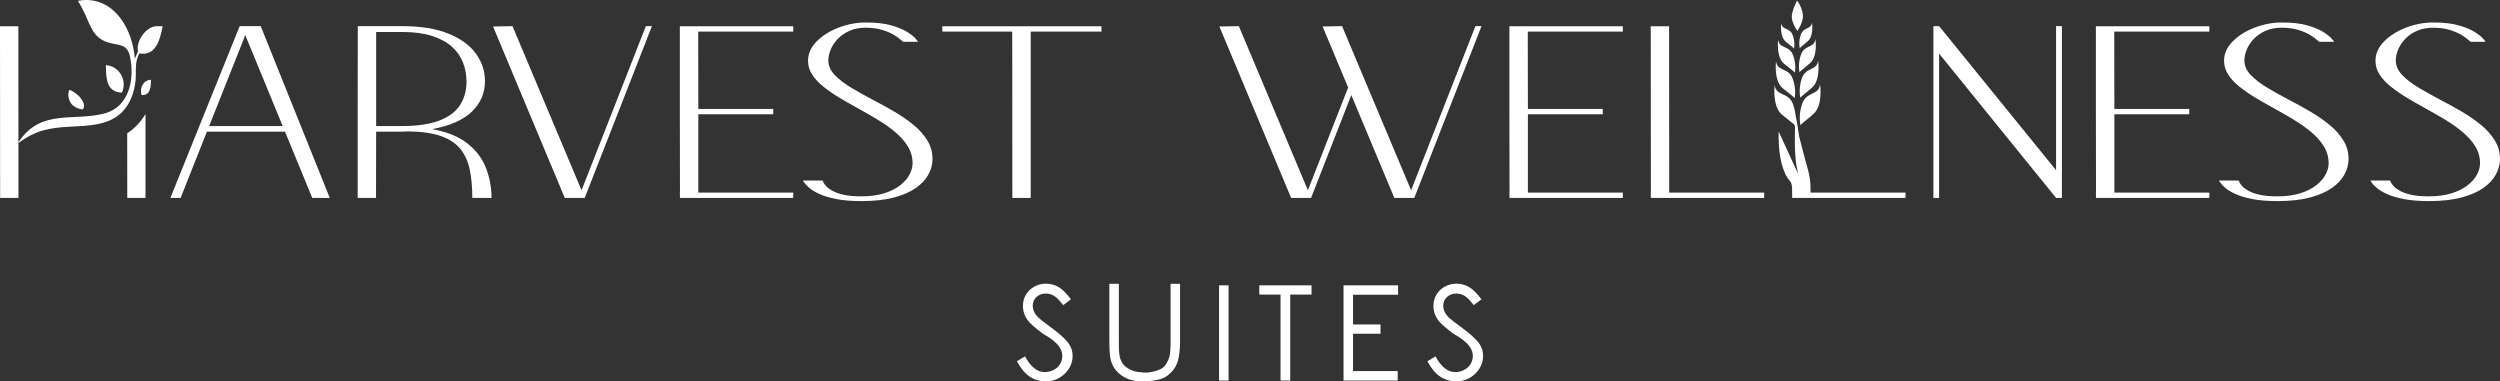 <svg viewBox="0 0 373.432 56.963" xmlns="http://www.w3.org/2000/svg" id="Layer_2"><rect x="0" y="0" width="373.432" height="56.963" fill="#333333" stroke="none"/><g id="Components"><g id="_55e19f92-953e-42bd-aa86-0351d3de144e_5"><path style="fill:#fff;" d="M151.896,53.962l1.208-.729c.85,1.566,1.83,2.349,2.943,2.349.479,0,.929-.112,1.351-.335s.742-.521.959-.891c.217-.371.325-.767.325-1.189,0-.473-.159-.939-.479-1.4-.448-.632-1.262-1.279-2.445-1.937-1.189-.895-1.924-1.543-2.204-1.945-.506-.665-.757-1.391-.757-2.177,0-.62.146-1.182.441-1.687.294-.506.711-.906,1.251-1.204.54-.297,1.126-.446,1.759-.446.664,0,1.288.168,1.869.503.582.337,1.198.948,1.85,1.836l-1.159.872c-.531-.702-.985-1.168-1.361-1.394-.377-.227-.79-.341-1.237-.341-.569,0-1.035.175-1.4.523-.364.348-.546.774-.546,1.28,0,.305.064.607.192.901s.364.607.709.939c.185.185.798.661,1.841,1.428,1.227.908,2.07,1.658,2.526,2.253.458.594.686,1.246.686,1.955,0,1.036-.392,1.934-1.175,2.694s-1.734,1.141-2.852,1.141c-.87,0-1.655-.23-2.358-.691-.703-.46-1.349-1.23-1.937-2.31Z"></path><path style="fill:#fff;" d="M165.707,42.392h1.418v8.579c0,1.016.023,1.653.067,1.908.071.561.234,1.03.489,1.404.255.374.65.688,1.184.939.533.253,1.071.379,1.615.379.467.121,1.109.08,1.927-.125.818-.205,1.37-.51,1.659-.915.287-.406.498-.865.632-1.377.102-.357.153-1.095.153-2.214v-8.579h1.419v8.579c0,1.272-.124,2.299-.374,3.082-.249.783-.746,1.464-1.49,2.042s-2.028.868-3.848.868c-1.15,0-2.133-.276-2.948-.826-.815-.548-1.36-1.272-1.635-2.165-.179-.563-.268-1.563-.268-3.001v-8.579Z"></path><path style="fill:#fff;" d="M182.096,42.622h1.419v14.216h-1.419v-14.216Z"></path><path style="fill:#fff;" d="M188.105,44.002v-1.38h7.803v1.38h-3.183v12.836h-1.448v-12.836h-3.173Z"></path><path style="fill:#fff;" d="M200.689,42.622h8.147v1.4h-6.729v4.447h4.104v1.381h-4.104v5.578h6.672v1.409h-8.091v-14.216Z"></path><path style="fill:#fff;" d="M213.214,53.962l1.209-.729c.85,1.566,1.83,2.349,2.941,2.349.48,0,.931-.112,1.353-.335s.742-.521.958-.891c.219-.371.327-.767.327-1.189,0-.473-.159-.939-.48-1.4-.446-.632-1.262-1.279-2.444-1.937-1.188-.895-1.924-1.543-2.205-1.945-.504-.665-.756-1.391-.756-2.177,0-.62.146-1.182.441-1.687.294-.506.71-.906,1.25-1.204s1.127-.446,1.759-.446c.665,0,1.287.168,1.87.503.581.337,1.198.948,1.85,1.836l-1.159.872c-.531-.702-.985-1.168-1.361-1.394-.378-.227-.79-.341-1.238-.341-.568,0-1.034.175-1.4.523-.364.348-.546.774-.546,1.28,0,.305.064.607.192.901.127.294.364.607.709.939.185.185.798.661,1.84,1.428,1.228.908,2.07,1.658,2.526,2.253.456.594.686,1.246.686,1.955,0,1.036-.392,1.934-1.175,2.694-.783.76-1.734,1.141-2.852,1.141-.87,0-1.655-.23-2.359-.691-.703-.46-1.348-1.23-1.937-2.31Z"></path><path style="fill:#fff;" d="M69.834,21.437c-1.302-1.034-3.066-1.752-5.293-2.151,2.663-.485,4.646-1.356,5.947-2.615,1.301-1.259,1.952-2.778,1.952-4.558,0-1.49-.451-2.857-1.353-4.105-.902-1.246-2.27-2.243-4.104-2.987-1.834-.744-4.149-1.117-6.946-1.117h-6.592l-.018,14.927v10.732h2.742l.018-9.897h3.723c.388,0,.757-.012,1.108-.036h.036c1.961.024,3.568.257,4.821.699,1.253.442,2.218,1.084,2.897,1.925.678.842,1.144,1.874,1.398,3.096.254,1.223.381,2.627.381,4.213h2.869c0-1.537-.272-3.017-.817-4.44-.545-1.423-1.468-2.652-2.769-3.687ZM59.982,18.832h-3.795V4.776h3.85c1.768,0,3.266.196,4.495.59,1.228.393,2.221.933,2.978,1.616.756.684,1.308,1.474,1.653,2.37.345.895.518,1.84.518,2.832,0,1.32-.312,2.476-.935,3.469-.624.993-1.647,1.771-3.069,2.334-1.423.563-3.32.844-5.693.844Z"></path><polygon style="fill:#fff;" points="86.868 28.42 76.553 3.904 73.648 3.959 84.362 29.564 87.34 29.564 97.382 3.904 96.475 3.904 86.868 28.42"></polygon><polygon style="fill:#fff;" points="101.55 16.616 101.569 28.765 101.55 28.765 101.569 29.474 101.569 29.564 118.493 29.564 118.493 28.765 104.311 28.765 104.311 17.07 115.497 17.07 115.497 16.271 104.311 16.271 104.293 4.722 118.493 4.722 118.493 3.923 101.55 3.923 101.55 16.616"></polygon><path style="fill:#fff;" d="M136.445,18.65c-.86-.702-1.81-1.359-2.851-1.971-1.041-.611-2.1-1.195-3.178-1.752-1.175-.618-2.267-1.229-3.278-1.834-1.011-.605-1.831-1.238-2.461-1.898-.63-.66-.944-1.383-.944-2.17,0-.508.115-1.044.345-1.607.23-.563.578-1.093,1.044-1.589.466-.496,1.05-.902,1.752-1.217.702-.314,1.513-.472,2.433-.472.932,0,1.746.106,2.442.318.696.212,1.28.457,1.752.736.472.278.944.63,1.416,1.053h2.234l-.363-.453c-.242-.291-.657-.624-1.244-.999-.587-.375-1.383-.709-2.388-.999-1.005-.291-2.276-.436-3.814-.436-1.392,0-2.751.254-4.077.763-1.326.508-2.418,1.196-3.278,2.061-.86.866-1.289,1.832-1.289,2.897,0,.738.206,1.425.618,2.061.411.636.968,1.235,1.671,1.798.702.563,1.489,1.108,2.361,1.635.872.526,1.786,1.05,2.742,1.571,1.017.557,2.013,1.128,2.987,1.715.974.588,1.855,1.211,2.642,1.871.787.66,1.417,1.371,1.889,2.134.472.762.708,1.61.708,2.542,0,.533-.152,1.087-.454,1.661-.303.575-.766,1.108-1.389,1.598-.624.491-1.416.89-2.379,1.198-.963.309-2.104.463-3.423.463-1.065,0-1.946-.078-2.642-.236-.696-.157-1.256-.353-1.68-.59-.424-.236-.742-.472-.953-.709-.212-.235-.348-.433-.409-.59l-.109-.236h-2.942l.2.309c.133.206.375.463.727.771.351.309.854.615,1.507.917.654.303,1.495.557,2.524.762,1.029.206,2.3.309,3.813.309,1.876,0,3.487-.179,4.83-.536,1.344-.357,2.439-.836,3.287-1.435.847-.599,1.471-1.274,1.87-2.025.4-.75.599-1.513.599-2.289,0-1.017-.26-1.946-.781-2.787-.521-.842-1.211-1.613-2.07-2.316Z"></path><polygon style="fill:#fff;" points="140.776 4.722 151.2 4.722 151.218 29.564 153.96 29.564 153.96 4.722 164.529 4.722 164.529 3.923 140.74 3.923 140.776 4.722"></polygon><polygon style="fill:#fff;" points="210.782 28.42 200.468 3.904 197.562 3.959 201.376 13.075 195.365 28.42 185.05 3.904 182.144 3.959 192.859 29.564 195.837 29.564 201.848 14.201 208.276 29.564 211.255 29.564 221.297 3.904 220.389 3.904 210.782 28.42"></polygon><polygon style="fill:#fff;" points="225.465 16.616 225.483 28.765 225.465 28.765 225.483 29.474 225.483 29.564 242.408 29.564 242.408 28.765 228.225 28.765 228.225 17.07 239.412 17.07 239.412 16.271 228.225 16.271 228.207 4.722 242.408 4.722 242.408 3.923 225.465 3.923 225.465 16.616"></polygon><polygon style="fill:#fff;" points="249.318 3.923 246.576 3.923 246.594 28.765 246.576 28.765 246.594 29.474 246.594 29.564 263.519 29.564 263.519 28.765 249.336 28.765 249.318 3.923"></polygon><polygon style="fill:#fff;" points="307.121 25.424 289.651 3.904 288.798 3.904 288.798 29.564 289.651 29.564 289.651 8.008 307.121 29.564 307.993 29.564 307.993 3.904 307.121 3.904 307.121 25.424"></polygon><polygon style="fill:#fff;" points="313.068 16.616 313.087 28.765 313.068 28.765 313.087 29.474 313.087 29.564 330.012 29.564 330.012 28.765 315.829 28.765 315.829 17.07 327.015 17.07 327.015 16.271 315.829 16.271 315.811 4.722 330.012 4.722 330.012 3.923 313.068 3.923 313.068 16.616"></polygon><path style="fill:#fff;" d="M347.963,18.65c-.86-.702-1.81-1.359-2.851-1.971-1.041-.611-2.1-1.195-3.178-1.752-1.175-.618-2.267-1.229-3.278-1.834-1.011-.605-1.831-1.238-2.461-1.898-.63-.66-.944-1.383-.944-2.17,0-.508.115-1.044.345-1.607.23-.563.578-1.093,1.044-1.589.466-.496,1.05-.902,1.752-1.217.702-.314,1.513-.472,2.433-.472.932,0,1.746.106,2.442.318.696.212,1.28.457,1.752.736.472.278.944.63,1.416,1.053h2.234l-.363-.453c-.242-.291-.657-.624-1.244-.999-.587-.375-1.383-.709-2.388-.999-1.005-.291-2.276-.436-3.814-.436-1.392,0-2.751.254-4.077.763-1.326.508-2.418,1.196-3.278,2.061-.86.866-1.289,1.832-1.289,2.897,0,.738.206,1.425.618,2.061.411.636.968,1.235,1.671,1.798.702.563,1.489,1.108,2.361,1.635.872.526,1.786,1.05,2.742,1.571,1.017.557,2.013,1.128,2.987,1.715.974.588,1.855,1.211,2.642,1.871.787.66,1.417,1.371,1.889,2.134.472.762.708,1.61.708,2.542,0,.533-.152,1.087-.454,1.661-.303.575-.766,1.108-1.389,1.598-.624.491-1.416.89-2.379,1.198-.963.309-2.104.463-3.423.463-1.065,0-1.946-.078-2.642-.236-.696-.157-1.256-.353-1.68-.59-.424-.236-.742-.472-.953-.709-.212-.235-.348-.433-.409-.59l-.109-.236h-2.942l.2.309c.133.206.375.463.727.771.351.309.854.615,1.507.917.654.303,1.495.557,2.524.762,1.029.206,2.3.309,3.813.309,1.876,0,3.487-.179,4.83-.536,1.344-.357,2.439-.836,3.287-1.435.847-.599,1.471-1.274,1.87-2.025.4-.75.599-1.513.599-2.289,0-1.017-.26-1.946-.781-2.787-.521-.842-1.211-1.613-2.07-2.316Z"></path><path style="fill:#fff;" d="M372.651,20.966c-.521-.842-1.211-1.613-2.07-2.316-.86-.702-1.81-1.359-2.851-1.971-1.041-.611-2.1-1.195-3.178-1.752-1.174-.618-2.267-1.229-3.278-1.834-1.011-.605-1.831-1.238-2.461-1.898-.63-.66-.944-1.383-.944-2.17,0-.508.115-1.044.345-1.607.23-.563.578-1.093,1.044-1.589.466-.496,1.05-.902,1.752-1.217.702-.314,1.513-.472,2.433-.472.932,0,1.746.106,2.442.318.696.212,1.28.457,1.752.736.472.278.944.63,1.416,1.053h2.234l-.363-.453c-.242-.291-.657-.624-1.244-.999-.587-.375-1.383-.709-2.388-.999-1.005-.291-2.276-.436-3.814-.436-1.392,0-2.751.254-4.077.763-1.326.508-2.418,1.196-3.278,2.061-.86.866-1.289,1.832-1.289,2.897,0,.738.206,1.425.618,2.061.411.636.968,1.235,1.671,1.798.702.563,1.489,1.108,2.361,1.635.872.526,1.786,1.05,2.742,1.571,1.017.557,2.013,1.128,2.987,1.715.974.588,1.855,1.211,2.642,1.871.787.66,1.417,1.371,1.889,2.134.472.762.708,1.61.708,2.542,0,.533-.152,1.087-.454,1.661-.303.575-.766,1.108-1.389,1.598-.624.491-1.416.89-2.379,1.198-.963.309-2.104.463-3.423.463-1.065,0-1.946-.078-2.642-.236-.696-.157-1.256-.353-1.68-.59-.424-.236-.742-.472-.953-.709-.212-.235-.348-.433-.409-.59l-.109-.236h-2.942l.2.309c.133.206.375.463.727.771.351.309.854.615,1.507.917.654.303,1.495.557,2.524.762,1.029.206,2.3.309,3.813.309,1.877,0,3.487-.179,4.83-.536,1.344-.357,2.439-.836,3.287-1.435.847-.599,1.471-1.274,1.87-2.025.4-.75.599-1.513.599-2.289,0-1.017-.26-1.946-.781-2.787Z"></path><path style="fill:#fff;" d="M35.802,3.904l-10.351,25.66h1.525l3.932-9.897h11.663l4.072,9.897h2.615L38.944,3.904h-3.142ZM31.241,18.832l5.397-13.584,5.59,13.584h-10.987Z"></path><path style="fill:#fff;" d="M2.754,21.252l-.013-17.329H0l.018,25.641h2.742l-.006-8.201c-.035.027-.068.052-.068.052-.016-.018.021-.089.068-.164Z"></path><path style="fill:#fff;" d="M18.999,19.916l.013,9.648h2.724v-12.535c-.68,1.139-1.59,2.132-2.738,2.887Z"></path><path style="fill:#fff;" d="M18.211,13.833c.835-1.814-.391-3.98-2.397-4.105.02.825.018,1.753.253,2.549.306,1.037,1.083,1.535,2.144,1.556Z"></path><path style="fill:#fff;" d="M21.159,14.204c1.307.094,1.412-1.303,1.38-2.288-1.136.028-1.745,1.283-1.38,2.288Z"></path><path style="fill:#fff;" d="M11.262,16.003c.038.021.08.041.121.061.082.04.169.077.263.112.202.074.43.136.693.181.018-.019.022-.041.038-.061.486-.589-.15-1.446-.445-1.783-.019-.022-.038-.044-.053-.061-.049-.053-.084-.09-.084-.09l-.002.003c-.244-.245-.527-.454-.743-.594-.124-.081-.602-.413-.728-.303-.179.539-.15,1.103.083,1.601.135.342.396.678.858.934Z"></path><path style="fill:#fff;" d="M20.614,7.671l-.477,1.097C19.833,4.534,17.233-.319,12.373.016c-.23.016-.486.1-.721.107.363.617.697,1.255,1.007,1.901.876,1.834,1.236,3.575,3.394,4.29,1.589.527,2.928.101,3.366,2.131.72,3.336-.093,7.538-3.827,8.505-4.65,1.204-9.372-.68-12.683,4.075-.023.034-.097.134-.154.227v.112c.325-.248,2.054-1.522,3.906-1.94.921-.225,2.096-.422,3.542-.483.002,0,.003 0.0.004 0,2.972-.184,6.225-.122,8.274-2.462,1.038-1.184,1.595-2.821,1.762-4.375.152-1.415-.19-2.846.594-4.129,2.496.462,3.094-2.197,3.463-4.062h-.881c-1.573,0-3.159,2.231-2.805,3.759Z"></path><path style="fill:#fff;" d="M2.687,21.416s.033-.025.068-.052v-.112c-.047.075-.084.145-.068.164Z"></path><path style="fill:#fff;" d="M276.655,18.223c-.007.001-.026.014-.029.01,0,0-.002.008.029-.01Z"></path><path style="fill:#fff;" d="M270.447,28.765s-.013-.998-.013-1.009c-.01-.333-.039-.651-.079-.95-.024-.182-.051-.353-.08-.513-.055-.304-.112-.56-.163-.757-.064-.252-.114-.411-.114-.413l-0-.001c-.401-1.455-.968-3.542-1.251-4.732-.089-.539-.134-.873-.111-.648-.043-.415-.123-.923-.215-1.435-.072-.4-.15-.802-.225-1.166-.042-.399-.13-.839-.28-1.3-.013-.059-.08-.259-.119-.358-.716-1.789-2.501-1.058-2.708-2.776,0,0-.416,3.186,1.107,4.439,1.069.88,1.573,1.235,1.789,1.432.043.045.107.158.133.381.001.133 0.0.269 0.0.403-.014.388-.13,4.006.333,5.92l.124.659-2.889-6.288s-.08,1.439.132,3.127c.128,1.023.369,2.127.8,3.072.047.102.09.207.142.305.176.337.389.636.626.904l-.013.01s.356.162.32,1.53c-.001.053.012.964.012.964h16.925v-.799h-14.183Z"></path><path style="fill:#fff;" d="M269.222,15.422c-.671,1.806-.267,3.473-.25,3.296.017-.177.401-.383,1.891-1.673,1.491-1.29.997-4.465.997-4.465-.164,1.722-1.967,1.036-2.638,2.842Z"></path><path style="fill:#fff;" d="M269.176,11.617c-.609,1.64-.242,3.153-.227,2.992s.364-.347,1.717-1.519c1.353-1.171.905-4.054.905-4.054-.149,1.564-1.786.94-2.395,2.58Z"></path><path style="fill:#fff;" d="M269.029,8.121c-.546,1.469-.217,2.824-.203,2.68s.326-.311,1.538-1.36c1.212-1.049.81-3.631.81-3.631-.133,1.401-1.599.842-2.145,2.311Z"></path><path style="fill:#fff;" d="M268.851,7.203c.011-.111.251-.24,1.186-1.049.935-.809.625-2.8.625-2.8-.103,1.08-1.233.649-1.654,1.782-.421,1.133-.167,2.178-.157,2.067Z"></path><path style="fill:#fff;" d="M266.296,13.188c1.382,1.137,1.735,1.315,1.754,1.476.02.16.349-1.361-.301-2.986-.65-1.624-2.271-.96-2.458-2.52,0,0-.377,2.893,1.005,4.03Z"></path><path style="fill:#fff;" d="M266.507,9.533c1.238,1.019,1.554,1.178,1.571,1.322.018.144.313-1.219-.269-2.674s-2.034-.86-2.202-2.257c0,0-.338,2.591.9,3.61Z"></path><path style="fill:#fff;" d="M267.965,7.258c.013.111.241-.94-.208-2.062-.449-1.122-1.568-.663-1.698-1.74,0,0-.261,1.998.694,2.783.954.785,1.198.908,1.211,1.019Z"></path><path style="fill:#fff;" d="M269.308,2.515c.032-.945-.576-2.092-.877-2.429,0,0-.895,1.665-.779,2.605.116.94.83,1.928.83,1.928,0,0,.795-1.16.827-2.104Z"></path></g></g></svg>